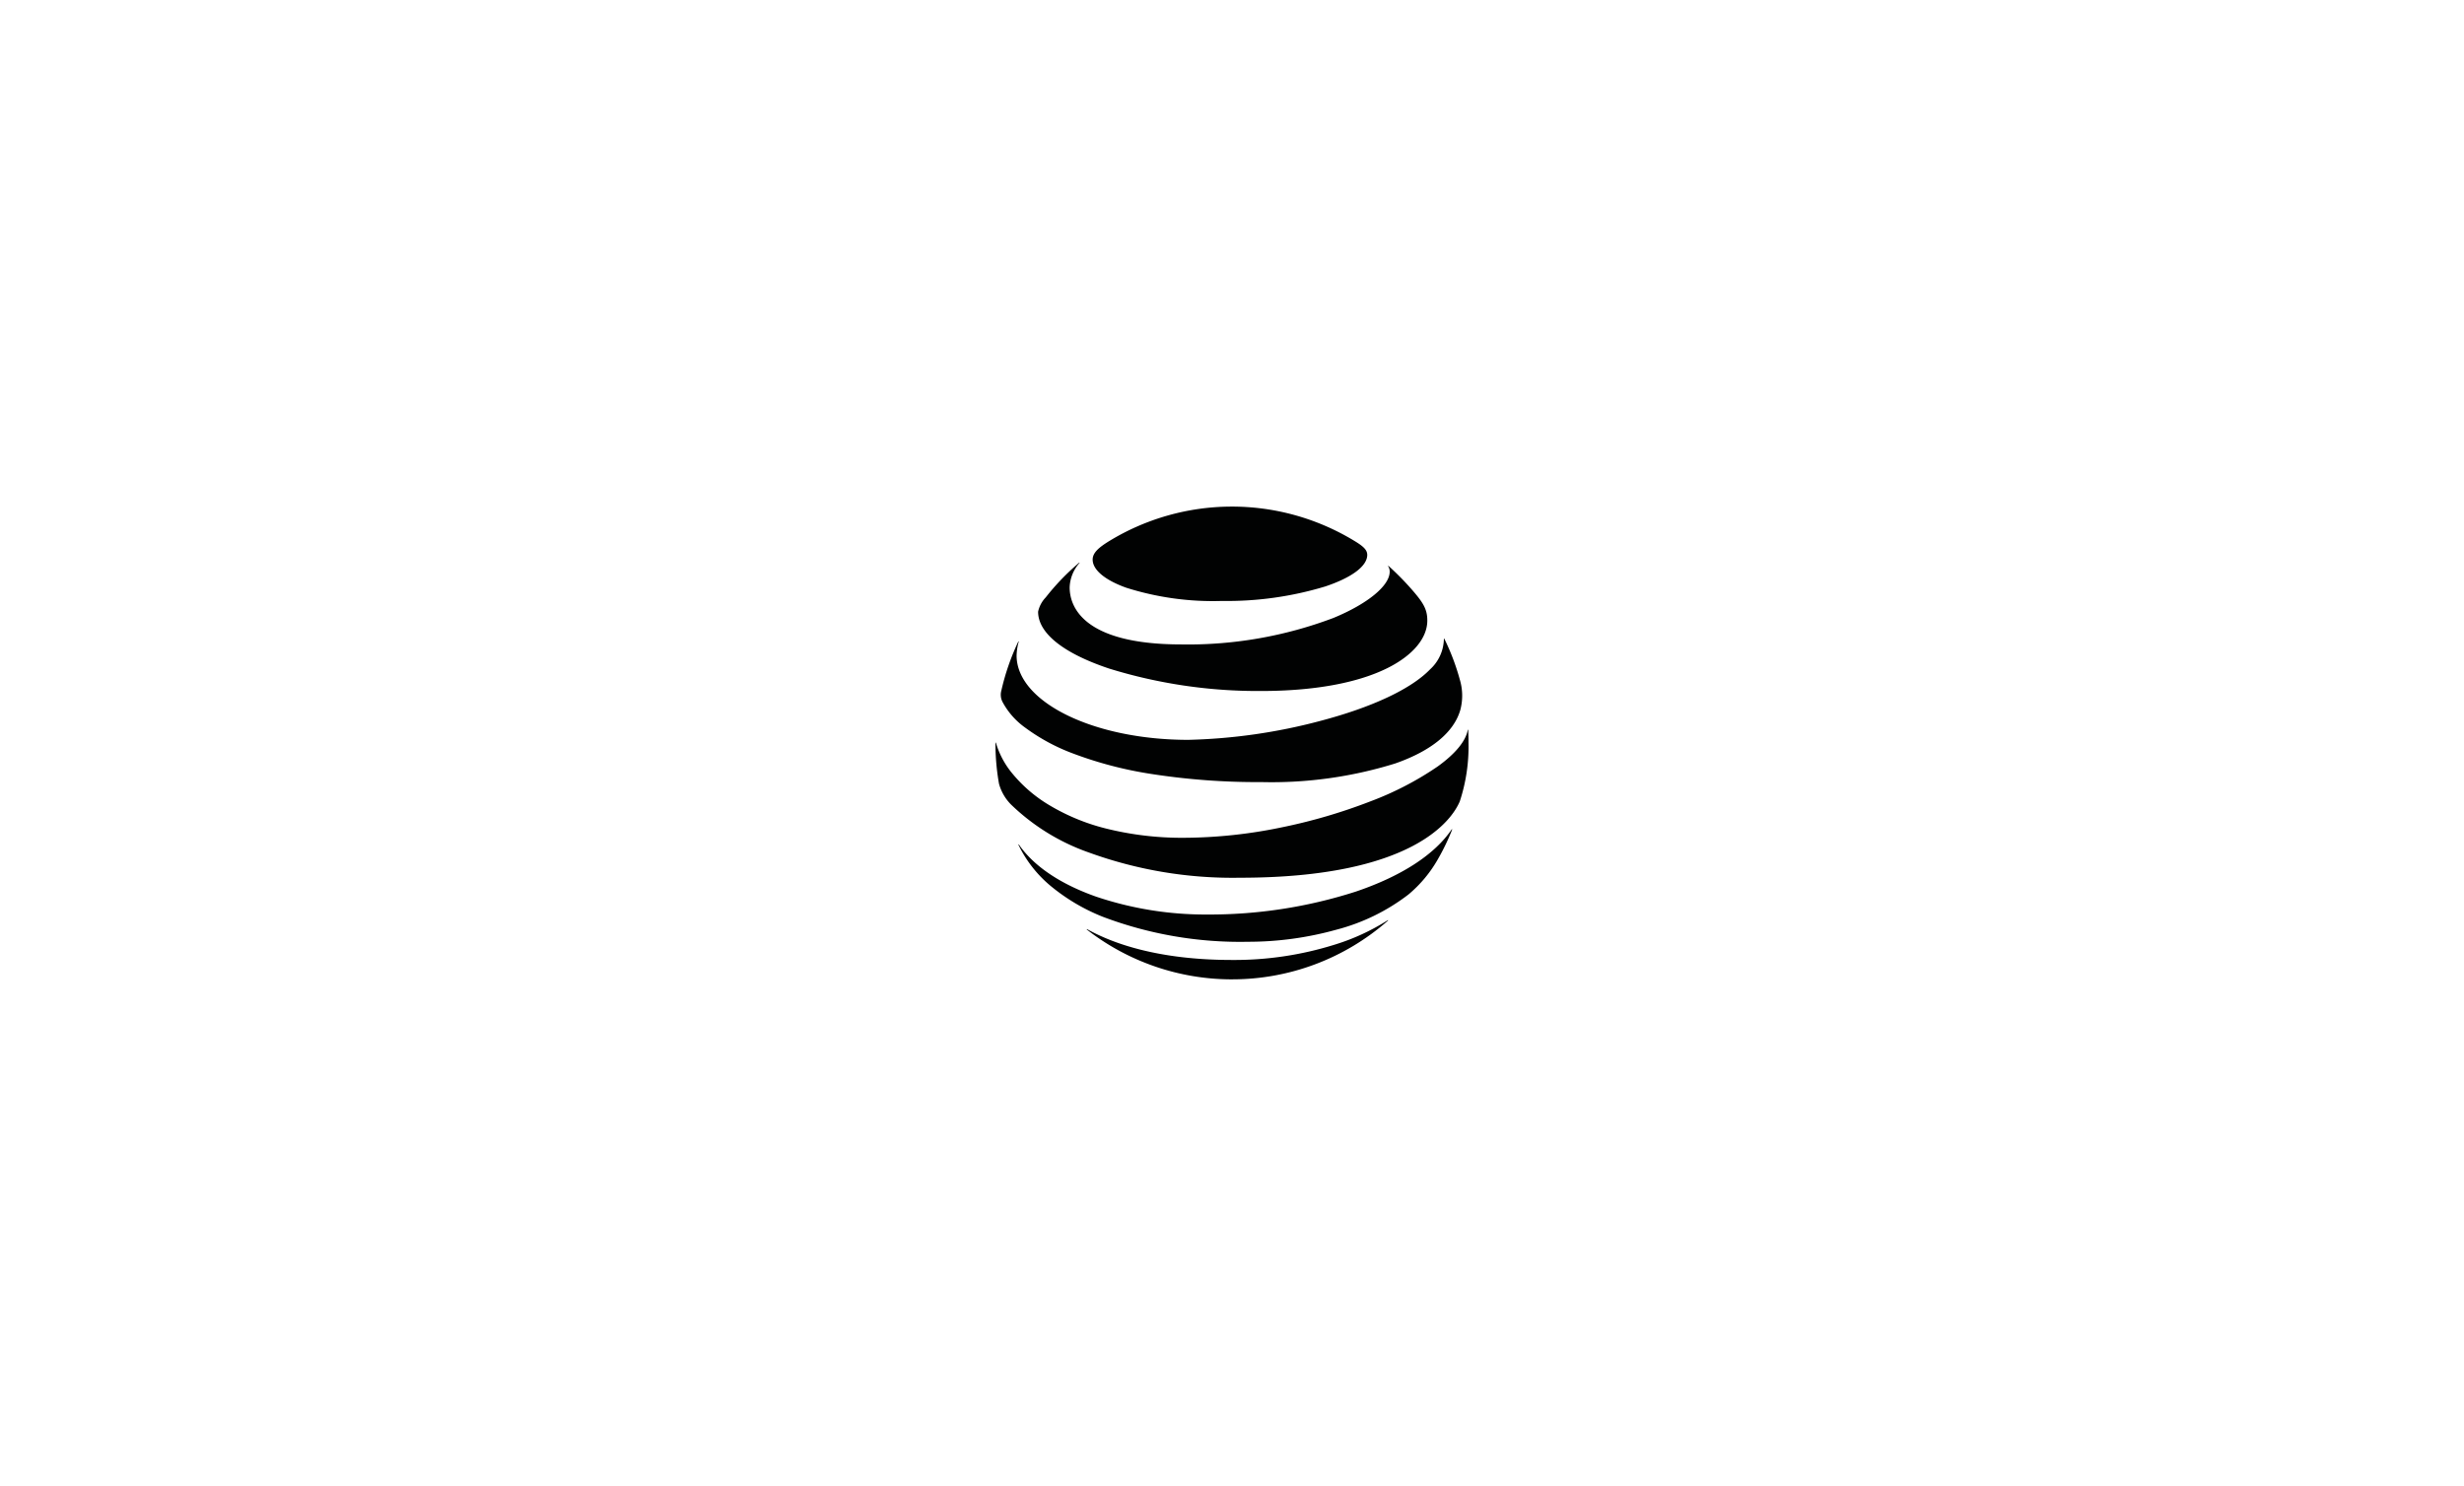 <svg id="Layer_1" data-name="Layer 1" xmlns="http://www.w3.org/2000/svg" viewBox="0 0 257.75 155.47"><defs><style>.cls-1{fill:#010202;}</style></defs><g id="ATT_logo" data-name="ATT logo"><path id="Fill_151" data-name="Fill 151" class="cls-1" d="M128.874,102.467a24.724,24.724,0,0,1-15.172-5.2c-.016-.013-.024-.028-.02-.04a.022.022,0,0,1,.023-.013.067.067,0,0,1,.029.008c2.627,1.467,7.387,3.215,15.14,3.215a35.032,35.032,0,0,0,10.69-1.586,22.829,22.829,0,0,0,5.585-2.562.07.07,0,0,1,.036-.013.016.016,0,0,1,.017.009.06.06,0,0,1-.027.05,24.657,24.657,0,0,1-16.3,6.13Zm1.681-3.933a40.612,40.612,0,0,1-15.189-2.612,20.361,20.361,0,0,1-5.4-3.178,12.909,12.909,0,0,1-3.428-4.35.053.053,0,0,1,0-.046.014.014,0,0,1,.012-.006.05.05,0,0,1,.034.025c1.559,2.26,4.365,4.147,8.113,5.459a35.841,35.841,0,0,0,11.527,1.857,50.051,50.051,0,0,0,15.587-2.393c4.772-1.613,8.242-3.86,10.036-6.5.014-.021.029-.032.041-.032a.014.014,0,0,1,.012.006.054.054,0,0,1,0,.046,23.356,23.356,0,0,1-1.491,3.09,13.442,13.442,0,0,1-3.078,3.689,21.05,21.05,0,0,1-7.606,3.7A34.338,34.338,0,0,1,130.555,98.534Zm-.856-6.7a44.01,44.01,0,0,1-15.792-2.638,22.3,22.3,0,0,1-8.161-5.034,4.945,4.945,0,0,1-1.244-2.159,24.126,24.126,0,0,1-.371-4.263c0-.029.012-.045.025-.045s.022.01.029.039a9,9,0,0,0,1.756,3.247,14.817,14.817,0,0,0,3.759,3.222,21.793,21.793,0,0,0,5.93,2.467,32.835,32.835,0,0,0,8.27.984,51.02,51.02,0,0,0,10.122-1.08,57.25,57.25,0,0,0,9.35-2.738,32.86,32.86,0,0,0,7.022-3.645c1.836-1.323,2.921-2.637,3.138-3.8.006-.034.019-.046.028-.046s.023.016.023.052c.022.429.032.843.032,1.342a18.306,18.306,0,0,1-.914,6.111C151.903,85.723,147.887,91.834,129.699,91.834Zm2.282-10.007a72.389,72.389,0,0,1-11.577-.855,40.683,40.683,0,0,1-8.122-2.123,20.352,20.352,0,0,1-5.051-2.726,7.848,7.848,0,0,1-2.353-2.667,1.63,1.63,0,0,1-.131-1.2,24.694,24.694,0,0,1,1.771-5.126c.01-.019.022-.026.031-.026a.015.015,0,0,1,.013.006.039.039,0,0,1,0,.034,5.982,5.982,0,0,0-.22,1.438c0,4.867,8.057,8.826,17.96,8.826a58.983,58.983,0,0,0,13.775-1.972c5.441-1.429,9.53-3.346,11.514-5.4a4.4,4.4,0,0,0,1.448-3.193.045.045,0,0,1,.007-.034.014.014,0,0,1,.011-.005c.01,0,.021.009.029.025a24.107,24.107,0,0,1,1.623,4.285,5.851,5.851,0,0,1,.058,3.136c-.66,2.35-3.016,4.3-6.813,5.627A43.562,43.562,0,0,1,131.981,81.827Zm-.05-9.531a52.643,52.643,0,0,1-15.9-2.344c-4.8-1.6-7.439-3.71-7.439-5.951a3.1,3.1,0,0,1,.8-1.5,24.787,24.787,0,0,1,3.481-3.617.071.071,0,0,1,.041-.021.013.013,0,0,1,.013.007.061.061,0,0,1-.017.045,4.047,4.047,0,0,0-1.018,2.542c0,1.794,1.138,5.967,11.679,5.967a42.989,42.989,0,0,0,15.92-2.773c3.571-1.474,5.879-3.371,5.879-4.833a1.017,1.017,0,0,0-.156-.571.04.04,0,0,1-.009-.039.016.016,0,0,1,.015-.009.051.051,0,0,1,.031.014,28.971,28.971,0,0,1,2.349,2.372c1.279,1.456,1.705,2.143,1.705,3.344,0,1.843-1.525,3.657-4.183,4.976C141.971,71.47,137.409,72.296,131.931,72.296Zm-4.1-9.421a30.039,30.039,0,0,1-10.013-1.381c-2.237-.8-3.519-1.873-3.519-2.948,0-.725.667-1.281,1.743-1.943a24.653,24.653,0,0,1,25.489-.1c1.01.6,1.491.99,1.491,1.555,0,1.166-1.6,2.369-4.389,3.3a35.44,35.44,0,0,1-10.809,1.517Z"/></g></svg>